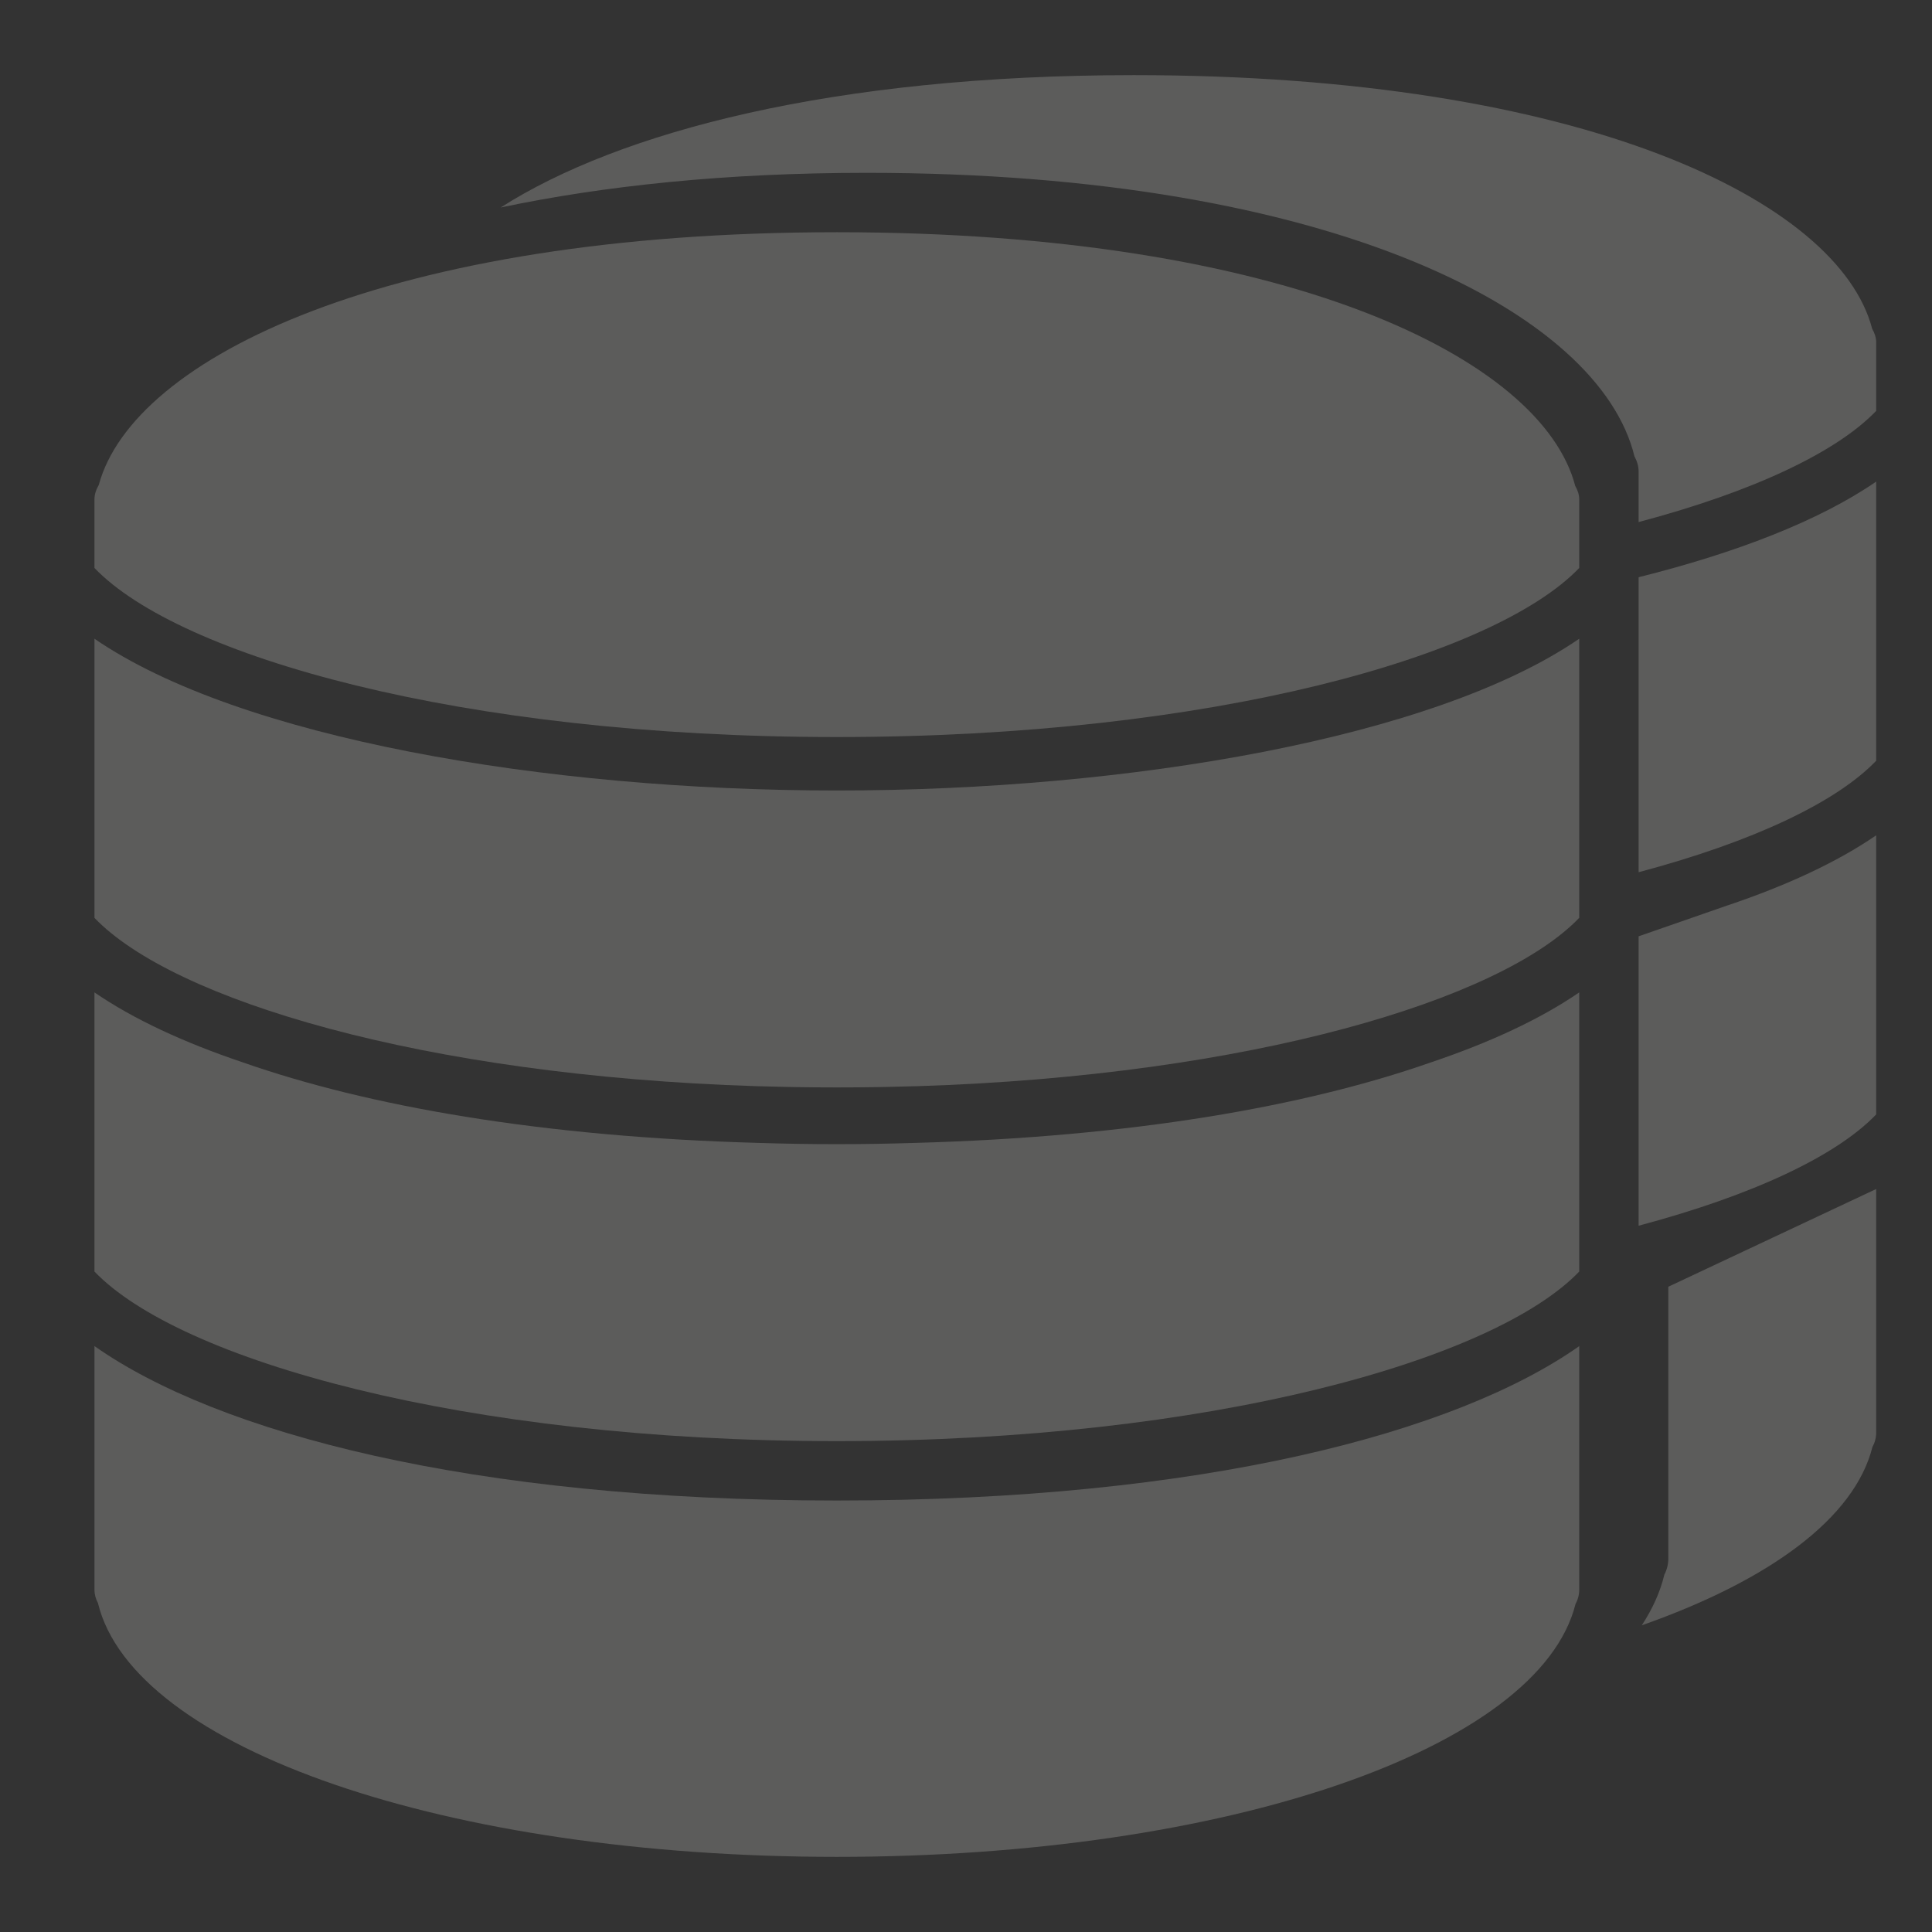 <?xml version="1.0" encoding="utf-8"?>
<!-- Generator: Adobe Illustrator 16.0.0, SVG Export Plug-In . SVG Version: 6.00 Build 0)  -->
<!DOCTYPE svg PUBLIC "-//W3C//DTD SVG 1.1//EN" "http://www.w3.org/Graphics/SVG/1.1/DTD/svg11.dtd">
<svg version="1.1" id="Calque_1" xmlns="http://www.w3.org/2000/svg" xmlns:xlink="http://www.w3.org/1999/xlink" x="0px" y="0px"
	 width="450px" height="450px" viewBox="0 0 450 450" enable-background="new 0 0 450 450" xml:space="preserve">
<rect x="0" y="0" width="450" height="450" fill="#333333" stroke="none"/>
<g>
	<path fill="#FFFFFF" d="M1302.025-144c-5.94-10.545-17.157-17.096-29.271-17.096c-5.723,0-11.404,1.496-16.432,4.326
		l-97.807,55.082c-1.275,0.718-2.199,1.934-2.549,3.357c-1.705,6.964-5.722,16.687-15.156,23.456
		c-10.441,7.493-24.566,9.053-41.78,4.639c-0.103-0.025-0.206-0.055-0.296-0.082l-56.422-17.519
		c-3.412-1.06-5.325-4.697-4.266-8.107c0.848-2.729,3.334-4.562,6.186-4.562c0.648,0,1.297,0.099,1.926,0.293l56.13,17.429
		c0.089,0.027,0.182,0.053,0.271,0.075c13.238,3.341,23.574,2.413,30.695-2.694c8.998-6.456,10.582-17.805,10.769-19.472
		c0.007-0.053,0.016-0.106,0.018-0.159c0.005-0.027,0.005-0.043,0.007-0.046c0.002-0.019,0.002-0.036,0.004-0.053
		c0.002-0.013,0.002-0.022,0.003-0.034c1.071-13.992-7.959-26.913-21.489-30.733l-0.246-0.074
		c-0.413-0.135-41.936-13.696-68.391-21.246c-2.939-0.838-11.039-2.787-22.752-2.787c-16.382,0-40.82,3.881-64.261,22.411
		l-97.281,78.69c-2.228,1.799-2.62,5.04-0.896,7.321l52.675,69.576c0.854,1.125,2.12,1.866,3.521,2.055
		c0.234,0.031,0.469,0.047,0.705,0.047c1.162,0,2.301-0.383,3.232-1.102l67.846-52.24c1.524-1.172,3.567-1.614,5.44-1.172
		L1111.74-8.524c8.127,1.919,16.908,0.681,24.179-3.418l153.334-86.354C1305.375-107.379,1311.103-127.88,1302.025-144z"/>
	<path fill="#FFFFFF" d="M1241.084-387.586h-200.271c-6.505,0-11.78,5.274-11.78,11.78v53.606c0,6.506,5.275,11.78,11.78,11.78
		h4.399v113.827c0,6.506,5.272,11.78,11.779,11.78h167.902c6.507,0,11.781-5.274,11.781-11.78v-113.828h4.4
		c6.506,0,11.779-5.274,11.779-11.781v-53.605C1252.863-382.312,1247.589-387.586,1241.084-387.586z M1165.728-282.432h-49.563
		c-5.194,0-9.425-4.228-9.425-9.424s4.229-9.424,9.425-9.424h49.563c5.198,0,9.426,4.229,9.426,9.424
		C1175.154-286.66,1170.926-282.432,1165.728-282.432z M1229.302-333.981h-4.402h-167.904h-4.398v-30.044h176.707L1229.302-333.981
		L1229.302-333.981z"/>
</g>
<g>
	<g>
		<path fill="#FFFFFF" d="M1343.5,543.201h-204.986c-6.553,0-11.901,5.295-11.901,11.86v40.418c0,6.565,5.352,11.875,11.901,11.875
			H1343.5c6.537,0,11.889-5.31,11.889-11.875v-40.418C1355.388,548.496,1350.038,543.201,1343.5,543.201z M1148.051,571.339
			c-4.053,0-7.335-3.269-7.335-7.321c0-4.038,3.282-7.32,7.335-7.32s7.336,3.28,7.336,7.32
			C1155.386,568.071,1152.103,571.339,1148.051,571.339z M1324.129,592.482h-51.78v-17.197h51.78V592.482L1324.129,592.482z"/>
		<path fill="#FFFFFF" d="M1343.5,613.88h-204.986c-6.553,0-11.901,5.311-11.901,11.888v40.405c0,6.566,5.352,11.875,11.901,11.875
			H1343.5c6.537,0,11.889-5.309,11.889-11.875v-40.405C1355.388,619.189,1350.038,613.88,1343.5,613.88z M1148.051,642.046
			c-4.053,0-7.335-3.27-7.335-7.336c0-4.039,3.282-7.335,7.335-7.335s7.336,3.296,7.336,7.335
			C1155.386,638.777,1152.103,642.046,1148.051,642.046z M1324.129,663.175h-51.78v-17.211h51.78V663.175L1324.129,663.175z"/>
		<path fill="#FFFFFF" d="M1343.5,684.574h-204.986c-6.553,0-11.901,5.309-11.901,11.873v40.404c0,6.58,5.352,11.891,11.901,11.891
			H1343.5c6.537,0,11.889-5.311,11.889-11.891v-40.404C1355.388,689.882,1350.038,684.574,1343.5,684.574z M1148.051,712.726
			c-4.053,0-7.335-3.256-7.335-7.336c0-4.039,3.282-7.32,7.335-7.32s7.336,3.27,7.336,7.32
			C1155.386,709.47,1152.103,712.726,1148.051,712.726z M1324.129,733.854h-51.78v-17.196h51.78V733.854L1324.129,733.854z"/>
		<polygon fill="#FFFFFF" points="1276.413,787.39 1254.556,787.39 1254.556,755.604 1227.457,755.604 1227.457,787.39 
			1205.586,787.39 1205.586,795.767 1129.125,795.767 1129.125,822.878 1205.586,822.878 1205.586,831.269 1276.413,831.269 
			1276.413,822.878 1352.877,822.878 1352.877,795.767 1276.413,795.767 		"/>
		<path fill="#FFFFFF" d="M1361.994,478.005c-2.932-0.243-5.634-1.756-7.376-4.105c-16.428-22.195-42.781-35.881-70.813-35.881
			c-1.757,0-3.526,0.04-5.283,0.148c-2.432,0.148-4.822-0.582-6.768-2.041c-17.075-12.887-37.759-19.856-59.413-19.856
			c-38.798,0-73.233,22.479-89.322,56.509c-1.472,3.121-4.431,5.281-7.849,5.77c-42.756,6.011-75.772,42.837-75.772,87.215
			c0,42.323,30.003,77.744,69.855,86.175v-26.167c0-3.271,0.606-6.378,1.621-9.31c-21.317-6.998-36.772-27.059-36.772-50.687
			c0-29.438,23.952-53.374,53.39-53.374c1.485,0,2.944,0.105,4.403,0.229c8.483,0.661,16.156-4.851,18.226-13.077
			c7.173-28.599,32.771-48.578,62.223-48.578c16.833,0,32.76,6.498,44.851,18.307c4.136,4.023,10.011,5.739,15.656,4.564
			c3.607-0.744,7.282-1.135,10.957-1.135c20.603,0,39,11.59,48.011,30.232c3.176,6.564,10.104,10.47,17.348,9.713
			c1.811-0.178,3.619-0.271,5.361-0.271c29.438,0,53.374,23.951,53.374,53.375c0,23.643-15.452,43.688-36.758,50.699
			c0.986,2.932,1.594,6.039,1.594,9.294v26.167c39.865-8.416,69.869-43.837,69.869-86.16
			C1442.603,519.722,1407.073,481.801,1361.994,478.005z"/>
	</g>
</g>
<g>
	<path fill="#5C5C5B" d="M22,313.525v56.725c0,1.12,0.297,2.178,0.811,3.119c8.168,33.855,81.25,59.131,172.106,59.131
		c90.648,0,163.612-25.17,172.053-58.902c0.553-0.988,0.862-2.131,0.862-3.348v-56.709c-28.601,20.127-87.528,35.959-172.916,35.959
		C109.523,349.5,50.593,333.66,22,313.525z"/>
	<path fill="#5C5C5B" d="M388.582,363.016c0,1.354-0.331,2.627-0.921,3.74c-0.961,4.055-2.767,7.995-5.256,11.809
		c29.776-10.474,49.571-24.965,53.724-41.551c0.56-0.994,0.869-2.145,0.869-3.354v-56.717l-48.416,22.764V363.016z"/>
	<path fill="#5C5C5B" d="M212.941,266.209c-6.011,0.193-12.027,0.29-18.023,0.29c-6.012,0-12.049-0.097-18.081-0.29
		c-50.774-1.391-91.237-8.563-120.371-18.793c-13.688-4.613-25.41-10.049-34.465-16.268v49.185v3.458v3.459v8.914
		c19.686,20.55,85.726,39.502,172.917,39.502s153.231-18.952,172.917-39.502v-8.914v-3.459v-3.458v-49.185
		c-9.115,6.26-20.943,11.735-34.758,16.373C303.957,257.702,263.579,264.833,212.941,266.209z"/>
	<path fill="#5C5C5B" d="M381.666,218.083v58.591v3.688v3.688v1.445c26.788-7.133,46.154-16.337,55.334-25.926v-8.906v-3.458v-3.458
		V194.56c-9.115,6.259-20.942,11.737-34.758,16.372L381.666,218.083z"/>
	<path fill="#5C5C5B" d="M22,148.771v49.185v3.458v3.458v8.916c18.247,19.048,76.313,36.728,154.146,39.204
		c0.795,0.027,1.61,0.033,2.414,0.055c2.254,0.063,4.502,0.125,6.792,0.159c3.161,0.049,6.342,0.076,9.565,0.076
		c3.223,0,6.403-0.027,9.564-0.076c2.283-0.034,4.538-0.097,6.792-0.159c0.803-0.021,1.618-0.033,2.413-0.055
		c77.833-2.483,135.897-20.163,154.146-39.211v-8.909v-3.458v-3.458v-49.185c-33.662,23.129-104.829,35.351-172.916,35.351
		S55.664,171.894,22,148.771z"/>
	<path fill="#5C5C5B" d="M194.917,54.089c-104.283,0-163.903,29.188-171.906,58.861c-0.582,1.017-1.011,2.13-1.011,3.389v3.458
		v12.492c19.616,20.48,85.187,39.383,172.917,39.383s153.302-18.903,172.917-39.383v-12.492v-3.458c0-1.162-0.389-2.207-0.935-3.168
		C359.139,83.422,299.462,54.089,194.917,54.089z"/>
	<path fill="#5C5C5B" d="M381.666,186.965v4.143v4.15v7.898c26.829-7.131,46.143-16.372,55.334-25.965v-8.916v-3.458v-3.458v-49.184
		c-13.362,9.178-32.694,16.614-55.334,22.271V186.965z"/>
	<path fill="#5C5C5B" d="M436.066,76.582C428.306,46.833,368.628,17.5,264.083,17.5c-70.045,0-119.824,13.19-147.463,30.827
		c24.068-5.063,52.482-8.071,85.213-8.071c108.729,0,170.785,32.785,178.863,66.033c0.568,1.072,0.97,2.241,0.97,3.542v3.866v7.899
		c26.837-7.118,46.16-16.316,55.334-25.896V83.208V79.75C437,78.587,436.613,77.543,436.066,76.582z"/>
</g>
</svg>

